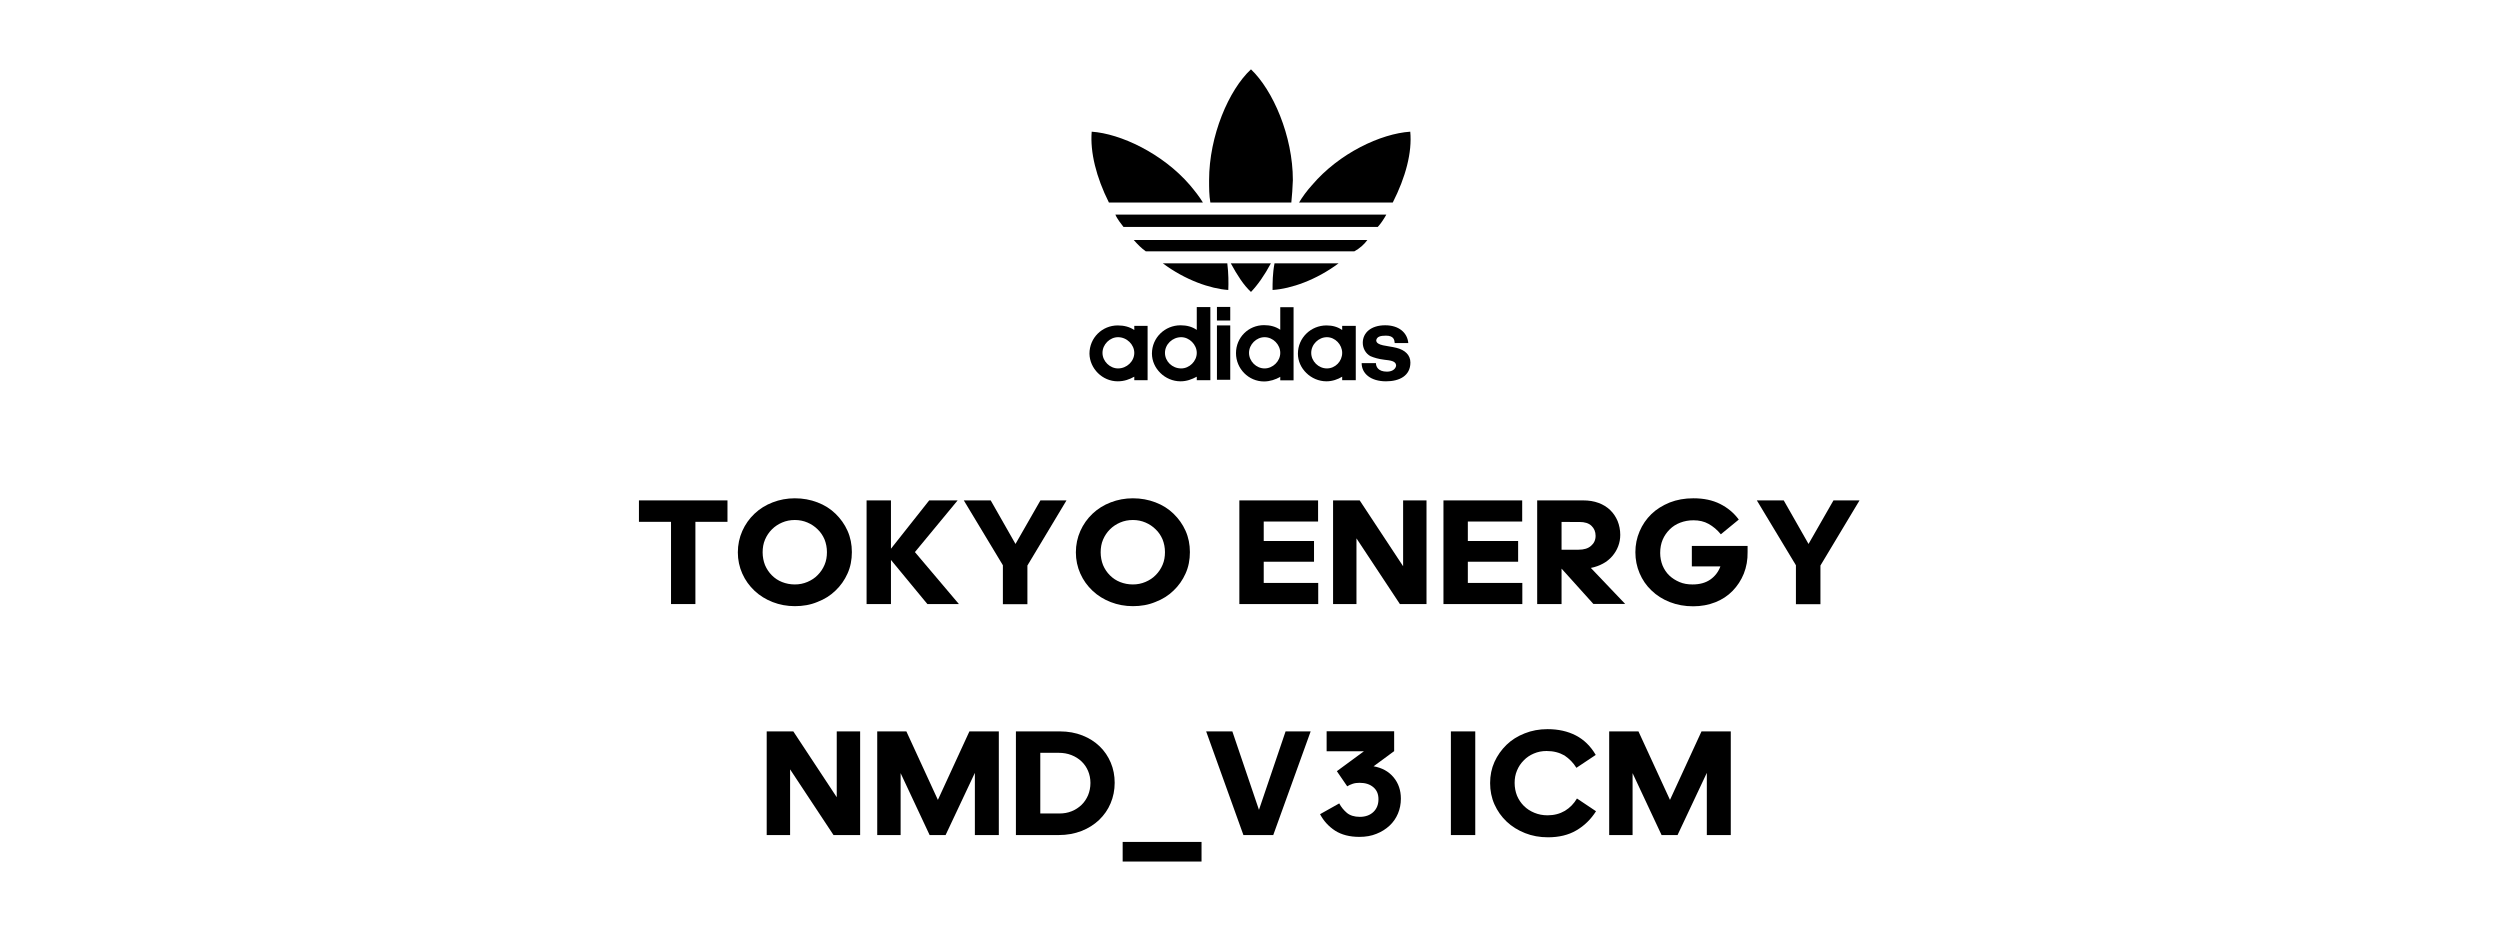 <?xml version="1.0" encoding="utf-8"?>
<!-- Generator: Adobe Illustrator 27.7.0, SVG Export Plug-In . SVG Version: 6.00 Build 0)  -->
<svg version="1.1" id="_レイヤー_1" xmlns="http://www.w3.org/2000/svg" xmlns:xlink="http://www.w3.org/1999/xlink" x="0px"
	 y="0px" viewBox="0 0 1784.6 679.6" style="enable-background:new 0 0 1784.6 679.6;" xml:space="preserve">
<style type="text/css">
	.st0{fill-rule:evenodd;clip-rule:evenodd;}
</style>
<g>
	<path d="M989.6,153.2c-1.4,2.6-3.9,6.5-6.1,8.8H802c-1.4-1.8-4.6-5.8-5.8-8.8H989.6z"/>
	<path d="M976.1,171.3c-2.3,3.2-5.6,6.1-9.3,8.1H817.9c-3-2.1-5.8-4.9-8.6-8.1H976.1z"/>
	<path d="M955.5,188c-16,11.9-33.7,18.1-47.1,19c0-4.9,0-11.8,1.4-19C909.8,188,955.5,188,955.5,188z"/>
	<path d="M1006.7,94c1.4,14.8-3.3,32.5-12.5,50.6h-66.9c2.5-4.2,5.6-8.4,9.3-12.5C956,109.3,985.7,95.4,1006.7,94"/>
	<path d="M876.8,207c-12.8-0.9-30.6-7-46.7-19h46C877,195.2,877,202,876.8,207"/>
	<path d="M893,208.4c-5.3-4.9-9.7-11.8-14.4-20.4h28.6C902.6,196.6,897.7,203.5,893,208.4"/>
	<path d="M858.7,144.6h-67.1c-9.1-18.1-13.5-36-12.3-50.6c20.6,1.4,50.6,15.5,70.1,38.1C852.9,136.3,856.2,140.4,858.7,144.6"/>
	<path d="M921.8,144.6H864c-0.9-5.3-0.9-10.2-0.9-16c0-31.6,14.1-64.5,29.9-79.1c15.6,14.8,29.9,47.4,29.9,79.1
		C922.7,134.4,922.3,139.5,921.8,144.6"/>
	<path d="M989.4,272.2c9.5,0,17.4-3.9,17.4-13.4c0-5.4-3.9-9-10-10.5c-6.3-1.6-14.4-1.4-14.4-5.4c0.5-2.6,3-3.3,6.9-3.3
		c5.8,0,6.1,3.2,6.3,5.3h9.7c-0.7-7.6-6.9-12.7-16.5-12.7c-10.2,0-16,5.4-16,12.5c0,4,2.1,7.7,5.4,9.5c2.5,1.1,5.8,2.1,10,2.6
		c4.4,0.5,8.1,0.9,8.4,3.9c0,2.1-2.1,4.6-6.5,4.6c-6.5,0-7.9-3.7-7.9-6.1H972C972,266.7,978.5,272.2,989.4,272.2"/>
	<path class="st0" d="M936,251.9c0-6.1,5.3-11.2,11.2-11.2s10.9,5.3,10.9,11.2c0,6-4.9,11.1-10.9,11.1S936,257.9,936,251.9
		 M946.9,272.2c4.2,0,8.1-1.4,11.2-3.3v2.5h9.7v-38.8h-9.7v3c-3.2-2.3-7-3.3-11.2-3.3c-11.1,0-20.4,8.8-20.4,20.2
		C926.5,263,935.8,272.2,946.9,272.2"/>
	<path class="st0" d="M891.6,251.9c0-6.1,5.3-11.2,11.1-11.2c6.1,0,11.2,5.3,11.2,11.2c0,6-5.3,11.1-11.2,11.1
		S891.6,257.9,891.6,251.9 M913.9,219.1v16.3c-3.3-2.3-7.2-3.3-11.6-3.3c-11.1,0-20,8.8-20,20c0,11.1,9,20.2,20,20.2
		c4.2,0,8.4-1.4,11.6-3.3v2.5h9.5v-52.2h-9.5V219.1z"/>
	<path class="st0" d="M868.7,228.8h9.5v-9.7h-9.5V228.8z M878.2,232.3h-9.5v38.8h9.5V232.3z"/>
	<path class="st0" d="M831.6,251.9c0-6.1,5.3-11.2,11.6-11.2c5.8,0,11.1,5.3,11.1,11.2c0,6-5.3,11.1-11.1,11.1
		C836.7,263,831.6,257.9,831.6,251.9 M842.7,272.2c4.4,0,8.1-1.4,11.6-3.3v2.5h9.7v-52.2h-9.7v16.3c-3.3-2.3-7.2-3.3-11.6-3.3
		c-11.1,0-20.4,8.8-20.4,20.2C822.3,263,831.6,272.2,842.7,272.2"/>
	<path class="st0" d="M787,251.9c0-6.1,5.3-11.2,11.1-11.2c6.3,0,11.6,5.3,11.6,11.2c0,6-5.3,11.1-11.6,11.1
		C792.3,263,787,257.9,787,251.9 M797.9,272.2c4.6,0,8.4-1.4,11.8-3.3v2.5h9.5v-38.8h-9.5v3c-3.3-2.3-7.4-3.3-11.8-3.3
		c-11.1,0-20.2,8.8-20.2,20.2C777.9,263,786.8,272.2,797.9,272.2"/>
</g>
<g>
	<path d="M479,431.2v-58.7h-22.9v-15.3h63.2v15.3h-22.9v58.7H479z"/>
	<path d="M567.4,432.7c-5.6,0-10.9-1-15.8-2.9c-4.9-1.9-9.3-4.6-13-8.1c-3.7-3.5-6.6-7.5-8.7-12.2c-2.1-4.7-3.2-9.8-3.2-15.2
		s1.1-10.6,3.2-15.3c2.1-4.7,5-8.8,8.7-12.3c3.7-3.5,8-6.2,13-8.1c4.9-1.9,10.2-2.9,15.8-2.9c5.8,0,11.1,1,16.1,2.9
		c5,1.9,9.3,4.6,12.9,8.1c3.6,3.5,6.5,7.5,8.6,12.2c2.1,4.7,3.1,9.8,3.1,15.2c0,5.5-1,10.7-3.1,15.3c-2.1,4.7-5,8.8-8.6,12.2
		c-3.6,3.5-7.9,6.2-12.9,8.1C578.5,431.8,573.1,432.7,567.4,432.7z M567.4,417.2c3.2,0,6.2-0.6,9-1.8c2.8-1.2,5.3-2.8,7.3-4.9
		c2.1-2.1,3.7-4.5,4.9-7.3c1.2-2.8,1.7-5.8,1.7-9.1c0-3.2-0.6-6.2-1.7-9c-1.2-2.8-2.8-5.2-4.9-7.2c-2.1-2.1-4.5-3.7-7.3-4.9
		c-2.8-1.2-5.8-1.8-9-1.8c-3.3,0-6.3,0.6-9.1,1.8c-2.8,1.2-5.2,2.8-7.3,4.9c-2.1,2.1-3.7,4.5-4.9,7.3c-1.2,2.8-1.7,5.8-1.7,9.1
		c0,3.2,0.6,6.3,1.7,9.1c1.2,2.8,2.8,5.2,4.9,7.3c2.1,2.1,4.5,3.7,7.3,4.8C561.1,416.6,564.1,417.2,567.4,417.2z"/>
	<path d="M663.3,357.2h20.3l-30.5,36.9l31.4,37.1H662l-26-31.5v31.5h-17.4v-74h17.4v34.5L663.3,357.2z"/>
	<path d="M715.9,431.2v-27.7L688,357.2h19.2l17.7,31.1l17.8-31.1h18.6l-27.9,46.5v27.6H715.9z"/>
	<path d="M808.7,432.7c-5.6,0-10.9-1-15.8-2.9c-4.9-1.9-9.3-4.6-13-8.1c-3.7-3.5-6.6-7.5-8.7-12.2c-2.1-4.7-3.2-9.8-3.2-15.2
		s1.1-10.6,3.2-15.3c2.1-4.7,5-8.8,8.7-12.3c3.7-3.5,8-6.2,13-8.1c4.9-1.9,10.2-2.9,15.8-2.9c5.8,0,11.1,1,16.1,2.9
		c5,1.9,9.3,4.6,12.9,8.1c3.6,3.5,6.5,7.5,8.6,12.2c2.1,4.7,3.1,9.8,3.1,15.2c0,5.5-1,10.7-3.1,15.3c-2.1,4.7-5,8.8-8.6,12.2
		c-3.6,3.5-7.9,6.2-12.9,8.1C819.8,431.8,814.4,432.7,808.7,432.7z M808.7,417.2c3.2,0,6.2-0.6,9-1.8c2.8-1.2,5.3-2.8,7.3-4.9
		c2.1-2.1,3.7-4.5,4.9-7.3c1.2-2.8,1.7-5.8,1.7-9.1c0-3.2-0.6-6.2-1.7-9c-1.2-2.8-2.8-5.2-4.9-7.2c-2.1-2.1-4.5-3.7-7.3-4.9
		c-2.8-1.2-5.8-1.8-9-1.8c-3.3,0-6.3,0.6-9.1,1.8c-2.8,1.2-5.2,2.8-7.3,4.9c-2.1,2.1-3.7,4.5-4.9,7.3c-1.2,2.8-1.7,5.8-1.7,9.1
		c0,3.2,0.6,6.3,1.7,9.1c1.2,2.8,2.8,5.2,4.9,7.3c2.1,2.1,4.5,3.7,7.3,4.8C802.4,416.6,805.4,417.2,808.7,417.2z"/>
	<path d="M884.7,357.2h56.2v15.1h-38.8v13.9H938V401h-35.9v15.1H941v15.1h-56.3V357.2z"/>
	<path d="M968.3,384.3v46.9h-16.7v-74h19l31,47v-47h16.7v74h-19L968.3,384.3z"/>
	<path d="M1030.4,357.2h56.2v15.1h-38.8v13.9h35.9V401h-35.9v15.1h38.9v15.1h-56.3V357.2z"/>
	<path d="M1114.7,431.2h-17.4v-74h32.8c4.1,0,7.8,0.6,11,1.8c3.3,1.2,6,2.9,8.3,5.1c2.3,2.2,4,4.8,5.3,7.8c1.2,3,1.9,6.3,1.9,9.9
		c0,2.9-0.5,5.6-1.5,8.2c-1,2.6-2.4,4.9-4.2,7c-1.8,2.1-4,3.9-6.6,5.3c-2.6,1.4-5.5,2.5-8.7,3.1l24.5,25.7h-22.7l-22.7-25.2V431.2z
		 M1114.7,372.6v19.8h12.2c3.8,0,6.8-0.9,8.9-2.8c2.1-1.8,3.2-4.2,3.2-7.1c0-2.9-1-5.3-2.9-7.1c-1.9-1.9-4.8-2.8-8.7-2.8H1114.7z"/>
	<path d="M1244.8,409.5c-1.9,4.7-4.6,8.8-8,12.3c-3.4,3.5-7.5,6.2-12.3,8.1c-4.8,1.9-10.1,2.9-15.8,2.9c-6.1,0-11.6-1-16.7-3
		c-5.1-2-9.5-4.8-13.1-8.3c-3.7-3.5-6.5-7.6-8.5-12.3c-2-4.7-3-9.7-3-15c0-5.3,1-10.2,3-14.9c2-4.7,4.8-8.8,8.4-12.3
		c3.6-3.5,8-6.2,13.1-8.3c5.1-2,10.7-3,16.9-3c7.3,0,13.6,1.3,19,4c5.4,2.7,9.9,6.4,13.4,11.2l-12.8,10.5c-2.6-3.2-5.5-5.6-8.7-7.4
		c-3.2-1.8-6.8-2.6-10.9-2.6c-3.4,0-6.5,0.6-9.4,1.7c-2.9,1.1-5.4,2.7-7.5,4.8c-2.1,2.1-3.8,4.5-5,7.3c-1.2,2.8-1.8,6-1.8,9.5
		c0,3.2,0.6,6.2,1.7,9c1.2,2.8,2.8,5.2,4.8,7.1c2.1,2,4.5,3.5,7.3,4.7c2.8,1.2,5.9,1.7,9.3,1.7c5.2,0,9.4-1.2,12.7-3.5
		c3.3-2.3,5.7-5.4,7.2-9.4h-20.4v-14.6h39.8v4.3C1247.6,399.6,1246.7,404.7,1244.8,409.5z"/>
	<path d="M1282,431.2v-27.7l-27.9-46.3h19.2l17.7,31.1l17.8-31.1h18.6l-27.9,46.5v27.6H1282z"/>
	<path d="M564,549.2v46.9h-16.7v-74h19l31,47v-47h16.7v74h-19L564,549.2z"/>
	<path d="M642.9,551.9v44.2h-16.7v-74H647l22.5,48.9l22.5-48.9H713v74h-17.1v-44.4l-20.9,44.4h-11.4L642.9,551.9z"/>
	<path d="M725.2,522.1h31.4c5.9,0,11.3,1,16.1,2.9c4.8,1.9,8.9,4.5,12.3,7.8c3.4,3.3,6,7.1,7.9,11.6c1.9,4.5,2.8,9.3,2.8,14.4
		c0,5.2-1,10.1-2.9,14.6c-1.9,4.6-4.7,8.5-8.2,11.9c-3.5,3.3-7.7,6-12.6,7.9c-4.9,1.9-10.3,2.9-16.3,2.9h-30.5V522.1z M742.6,537.4
		v43.3h13.7c3.1,0,6-0.5,8.7-1.6c2.7-1.1,5-2.6,7-4.5c2-1.9,3.5-4.2,4.7-6.9c1.1-2.7,1.7-5.6,1.7-8.8c0-3.1-0.6-6-1.7-8.6
		c-1.1-2.6-2.7-4.9-4.7-6.8c-2-1.9-4.4-3.4-7.2-4.5c-2.8-1.1-5.8-1.6-9-1.6H742.6z"/>
	<path d="M801.4,615v-14h56.3v14H801.4z"/>
	<path d="M887.6,596.1l-26.6-74h18.7l19,56l19-56h17.9l-26.7,74H887.6z"/>
	<path d="M970.4,597.4c-7,0-12.7-1.5-17.3-4.4c-4.6-3-8.2-6.9-10.8-11.8l13.7-7.7c1.4,2.7,3.3,4.9,5.5,6.8c2.2,1.8,5.3,2.8,9.2,2.8
		c4,0,7.3-1.2,9.7-3.5c2.4-2.3,3.6-5.3,3.6-9.1c0-3.7-1.2-6.5-3.7-8.6c-2.5-2.1-5.7-3.1-9.8-3.1c-1.8,0-3.4,0.2-4.9,0.7
		c-1.5,0.5-2.8,1.1-3.9,1.8l-7.4-10.8l19.3-14.2H947v-14.3h48.2v14.2L980.5,547c6.1,1.1,10.8,3.7,14.3,7.9c3.5,4.2,5.2,9.3,5.2,15.2
		c0,3.8-0.7,7.4-2.1,10.7c-1.4,3.3-3.4,6.2-6,8.6c-2.6,2.4-5.7,4.4-9.3,5.8C979,596.7,974.9,597.4,970.4,597.4z"/>
	<path d="M1035.7,596.1v-74h17.4v74H1035.7z"/>
	<path d="M1104,536.1c-3.3,0-6.3,0.6-9.1,1.8c-2.8,1.2-5.2,2.8-7.2,4.9c-2.1,2.1-3.7,4.5-4.8,7.2c-1.2,2.8-1.7,5.7-1.7,8.9
		c0,3.2,0.6,6.3,1.7,9.1c1.2,2.8,2.8,5.2,4.9,7.3c2.1,2.1,4.6,3.7,7.5,4.9c2.9,1.2,6,1.8,9.4,1.8c4.7,0,8.8-1.1,12.4-3.2
		c3.6-2.2,6.4-5.1,8.6-8.8l13.6,9.1c-3.7,5.8-8.4,10.4-14.1,13.7c-5.6,3.3-12.4,4.9-20.2,4.9c-5.9,0-11.4-1-16.4-3
		c-5-2-9.4-4.7-13.1-8.2c-3.7-3.5-6.6-7.6-8.7-12.3c-2.1-4.7-3.1-9.8-3.1-15.2c0-5.4,1-10.4,3.1-15.1c2.1-4.6,5-8.7,8.6-12.2
		c3.6-3.5,7.9-6.2,13-8.2c5-2,10.4-3,16.3-3c7.6,0,14.4,1.5,20.2,4.5c5.8,3,10.6,7.7,14.2,13.9l-13.8,9.2c-2.2-3.6-5.1-6.5-8.5-8.8
		C1113.1,537.2,1109,536.1,1104,536.1z"/>
	<path d="M1165.4,551.9v44.2h-16.7v-74h20.9l22.5,48.9l22.5-48.9h20.9v74h-17.1v-44.4l-20.9,44.4h-11.4L1165.4,551.9z"/>
</g>
</svg>
